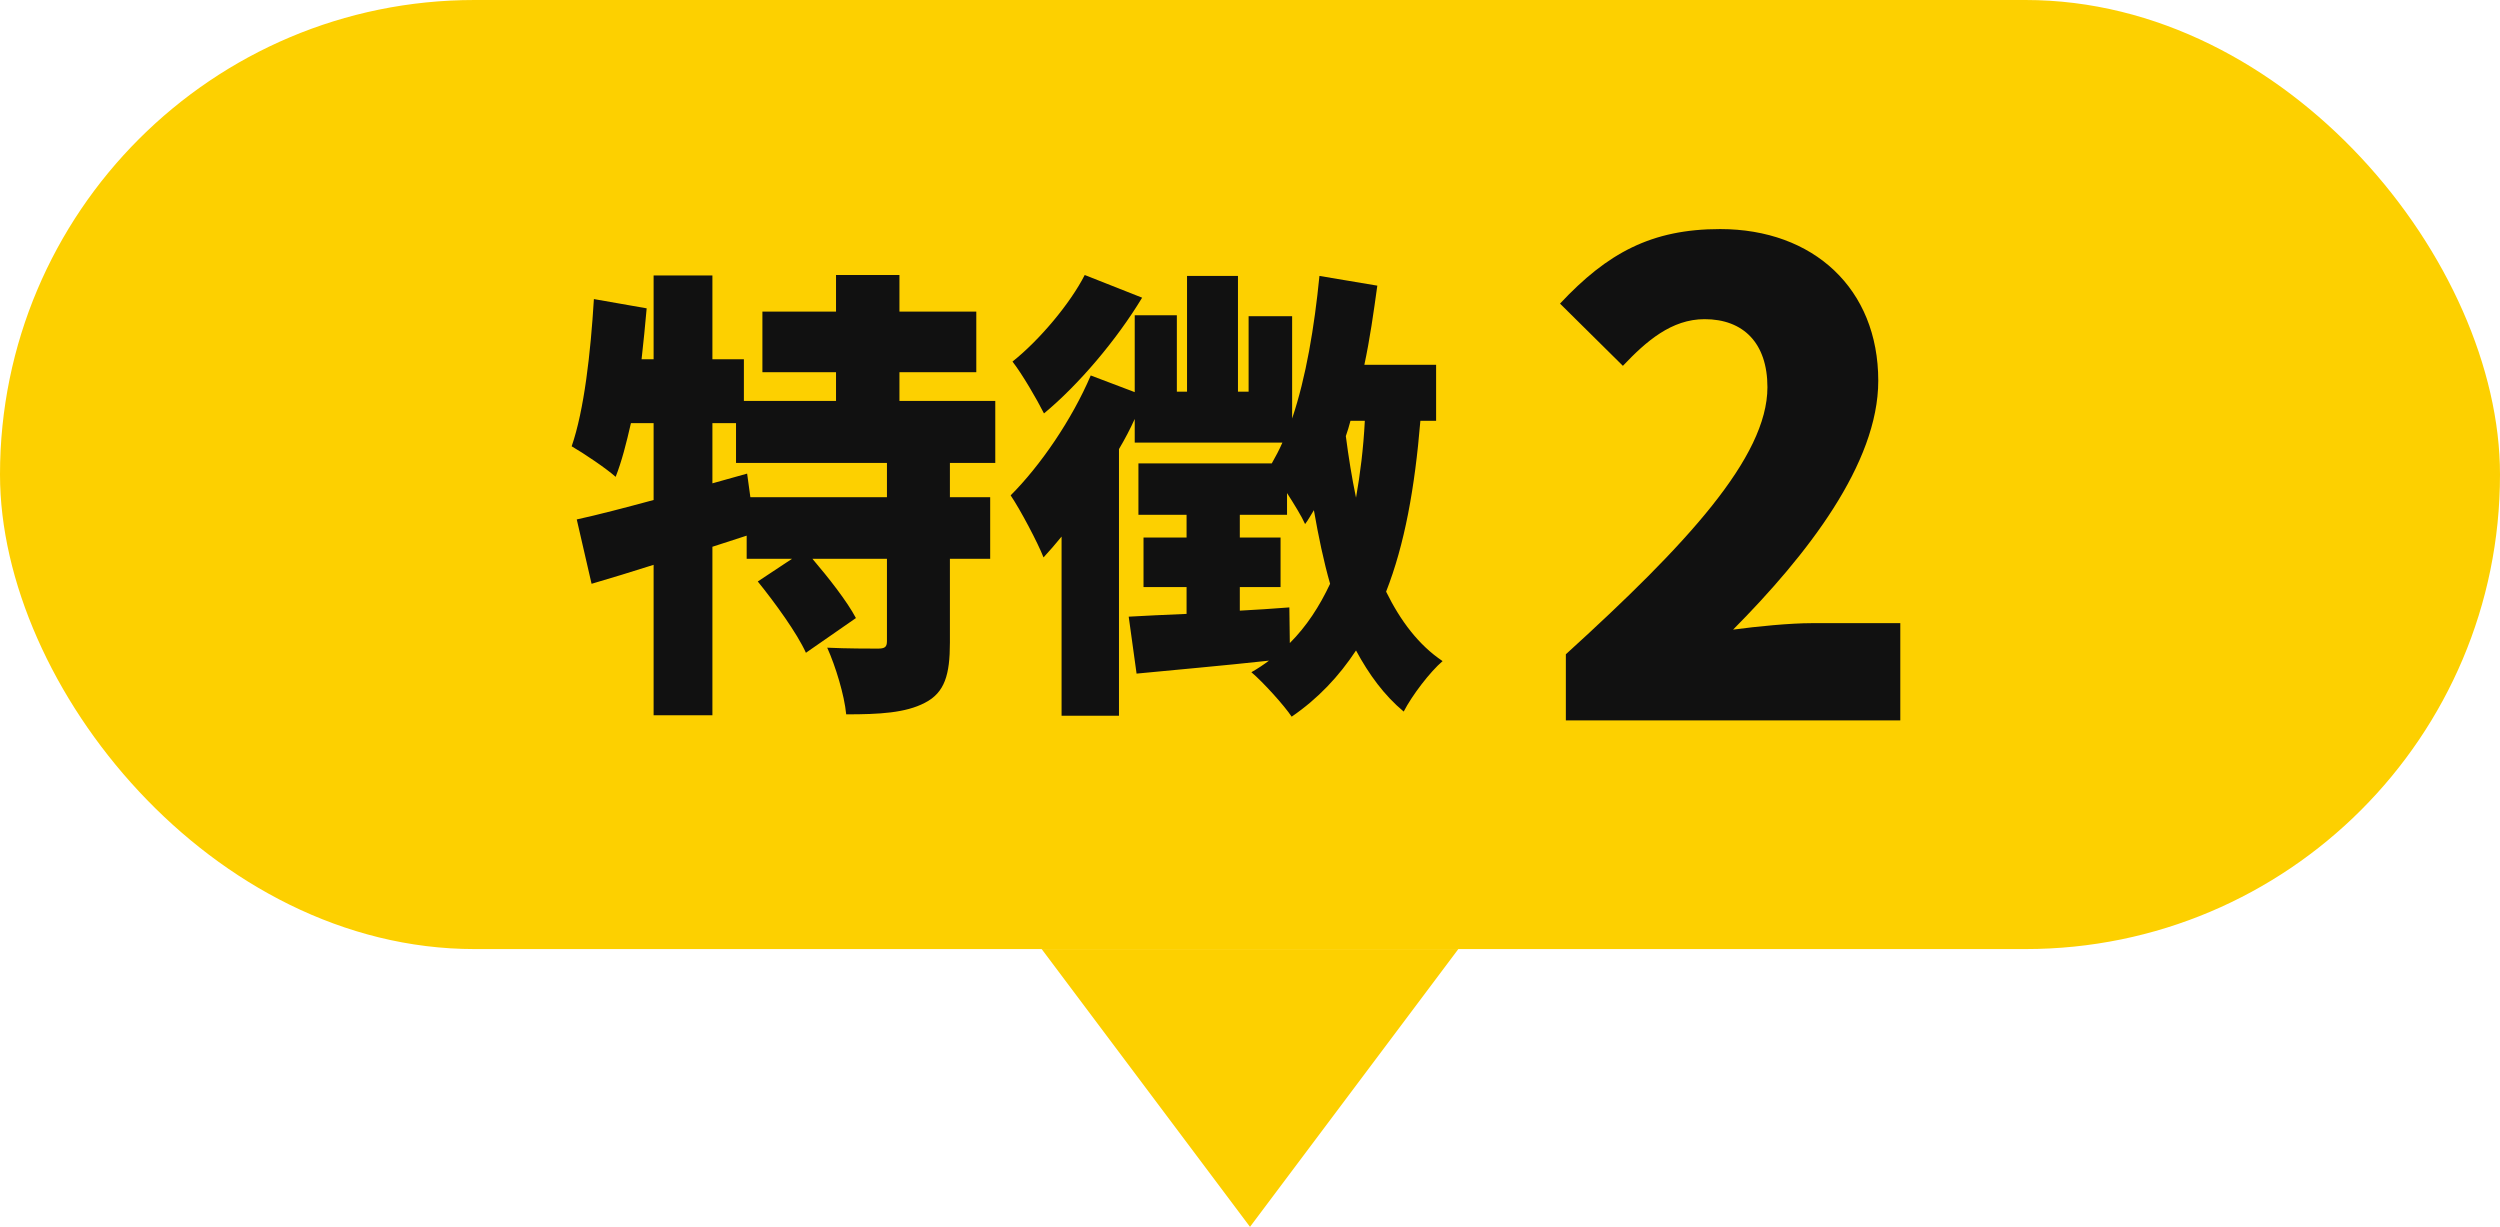<svg width="108" height="53" viewBox="0 0 108 53" fill="none" xmlns="http://www.w3.org/2000/svg">
<rect width="108" height="41" rx="20.5" fill="#FDD000"/>
<path d="M38.316 20H31.796V18.28H30.776V20.88L32.276 20.46L32.416 21.48H38.316V20ZM24.696 19.28C25.236 17.72 25.516 15.24 25.656 12.92L27.936 13.32C27.876 14.04 27.796 14.78 27.716 15.52H28.236V11.9H30.776V15.52H32.136V17.32H36.116V16.08H32.936V13.46H36.116V11.88H38.856V13.46H42.176V16.08H38.856V17.32H42.996V20H41.036V21.48H42.776V24.14H41.036V27.76C41.036 29.14 40.816 29.92 39.956 30.36C39.116 30.8 37.996 30.86 36.556 30.86C36.476 30.02 36.096 28.78 35.736 27.98C36.556 28.02 37.616 28.02 37.916 28.02C38.216 28.02 38.316 27.96 38.316 27.7V24.14H35.096C35.796 24.96 36.596 25.98 36.976 26.7L34.816 28.2C34.436 27.36 33.496 26.06 32.736 25.12L34.216 24.14H32.256V23.14L30.776 23.62V30.9H28.236V24.4C27.296 24.7 26.376 24.98 25.556 25.22L24.916 22.44C25.836 22.24 26.976 21.94 28.236 21.6V18.28H27.256C27.056 19.16 26.856 19.94 26.596 20.6C26.196 20.24 25.216 19.58 24.696 19.28ZM49.34 12.86C48.24 14.68 46.6 16.62 45.1 17.86C44.8 17.26 44.16 16.16 43.74 15.62C44.92 14.68 46.24 13.1 46.86 11.88L49.34 12.86ZM43.66 21.4C44.94 20.12 46.3 18.14 47.12 16.22L49.02 16.94V13.62H50.84V16.92H51.28V11.92H53.48V16.92H53.94V13.66H55.82V18.08C56.42 16.3 56.78 14.14 57 11.92L59.5 12.34C59.34 13.5 59.18 14.64 58.94 15.76H62.04V18.18H61.36C61.12 21.08 60.68 23.52 59.88 25.56C60.5 26.82 61.28 27.86 62.32 28.56C61.78 29.02 61 30.04 60.64 30.74C59.8 30.04 59.14 29.14 58.58 28.1C57.84 29.22 56.94 30.18 55.8 30.96C55.48 30.48 54.58 29.48 54.06 29.04C54.34 28.88 54.58 28.72 54.82 28.54C52.8 28.76 50.74 28.94 49.1 29.1L48.76 26.64C49.46 26.6 50.32 26.56 51.26 26.52V25.36H49.4V23.22H51.26V22.24H49.18V20.02H54.94C55.1 19.74 55.26 19.44 55.4 19.12H49.02V18.1C48.82 18.54 48.6 18.96 48.34 19.4V30.92H45.86V23.18C45.6 23.5 45.34 23.8 45.08 24.08C44.84 23.46 44.08 22.02 43.66 21.4ZM53.56 26.38C54.26 26.34 54.98 26.3 55.7 26.24L55.72 27.78C56.44 27.06 57 26.2 57.46 25.22C57.18 24.24 56.96 23.18 56.76 22.04C56.62 22.26 56.52 22.46 56.38 22.64C56.24 22.32 55.92 21.8 55.6 21.3V22.24H53.56V23.22H55.32V25.36H53.56V26.38ZM58.14 18.84C58.26 19.76 58.4 20.64 58.58 21.5C58.76 20.48 58.9 19.38 58.96 18.18H58.34C58.28 18.4 58.22 18.62 58.14 18.84Z" fill="#111111"/>
<path d="M67.645 28.264C72.853 23.532 76.353 19.752 76.353 16.728C76.353 14.824 75.317 13.788 73.637 13.788C72.209 13.788 71.117 14.74 70.109 15.804L67.393 13.116C69.437 10.932 71.341 9.896 74.309 9.896C78.341 9.896 81.141 12.472 81.141 16.448C81.141 20.032 78.061 23.98 74.869 27.2C75.905 27.06 77.333 26.92 78.285 26.92H82.093V31.12H67.645V28.264Z" fill="#111111"/>
<path d="M45 41H63L54 53L45 41Z" fill="#FDD000"/>
</svg>
